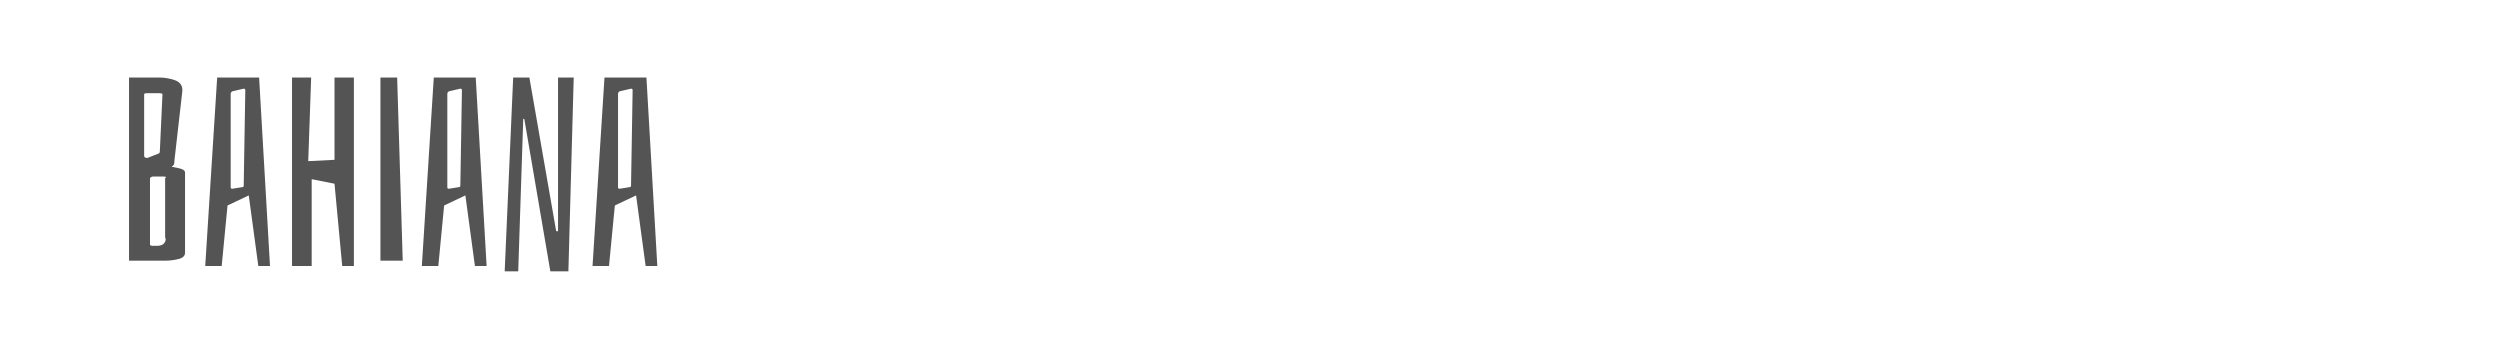 <?xml version="1.0" encoding="utf-8"?>
<!-- Generator: Adobe Illustrator 16.0.0, SVG Export Plug-In . SVG Version: 6.00 Build 0)  -->
<!DOCTYPE svg PUBLIC "-//W3C//DTD SVG 1.1//EN" "http://www.w3.org/Graphics/SVG/1.1/DTD/svg11.dtd">
<svg version="1.1" id="图层_1" xmlns="http://www.w3.org/2000/svg" xmlns:xlink="http://www.w3.org/1999/xlink" x="0px" y="0px"
	 width="258px" height="36px" viewBox="0 0 258 36" enable-background="new 0 0 258 36" xml:space="preserve">
<g>
	<path fill="#545454" d="M18.726,17.439c0.247,0.081,0.37,0.203,0.37,0.369v8.273c0,0.329-0.232,0.548-0.698,0.658
		c-0.466,0.109-0.918,0.164-1.356,0.164h-3.726V8h3.096c0.566,0,1.109,0.092,1.631,0.274c0.52,0.183,0.779,0.529,0.779,1.041
		l-0.026,0.273L18,16.575c0,0.202-0.019,0.339-0.054,0.411c-0.038,0.073-0.12,0.146-0.248,0.22
		C18.138,17.278,18.48,17.356,18.726,17.439z M15.206,16.301l1.042-0.41c0.164-0.036,0.246-0.119,0.246-0.246l0.273-5.918
		c0-0.074-0.127-0.109-0.383-0.109h-1.179c-0.218,0-0.328,0.035-0.328,0.109v6.356C14.877,16.229,14.988,16.301,15.206,16.301z
		 M16.891,25.151c0.138-0.147,0.206-0.293,0.206-0.439c0-0.108-0.02-0.165-0.056-0.165v-6.164c0.056-0.035,0.083-0.063,0.083-0.081
		c0-0.055-0.064-0.083-0.192-0.083h-1.15c-0.056,0-0.114,0.019-0.179,0.055c-0.063,0.038-0.105,0.074-0.123,0.109v6.904
		c0.018,0.019,0.055,0.037,0.109,0.055c0.055,0.02,0.119,0.028,0.192,0.028h0.41C16.521,25.37,16.754,25.297,16.891,25.151z"/>
	<path fill="#545454" d="M27.864,27.452h-1.206l-0.986-7.287l-2.191,1.04l-0.602,6.247h-1.699L22.412,8h4.328L27.864,27.452z
		 M25.151,9.15l-1.177,0.274c-0.11,0.056-0.166,0.146-0.166,0.273v9.646c0,0.09,0.056,0.135,0.166,0.135l1.014-0.163
		c0.109,0,0.163-0.055,0.163-0.164l0.165-9.836C25.316,9.205,25.261,9.15,25.151,9.15z"/>
	<path fill="#545454" d="M34.521,18.959l-2.355-0.467v8.96h-2.028V8h1.974l-0.302,8.631l2.712-0.138V8h2v19.452h-1.205
		L34.521,18.959z"/>
	<path fill="#545454" d="M41.562,26.904h-2.301V8h1.725L41.562,26.904z"/>
	<path fill="#545454" d="M50.219,27.452h-1.206l-0.986-7.287l-2.191,1.04l-0.602,6.247h-1.699L44.767,8h4.328L50.219,27.452z
		 M47.507,9.15l-1.179,0.274c-0.109,0.056-0.164,0.146-0.164,0.273v9.646c0,0.09,0.055,0.135,0.164,0.135l1.015-0.163
		c0.109,0,0.164-0.055,0.164-0.164l0.164-9.836C47.671,9.205,47.617,9.15,47.507,9.15z"/>
	<path fill="#545454" d="M58.658,28h-1.863l-2.686-15.726H54L53.48,28h-1.397l0.876-20h1.672l2.768,15.863h0.191V8h1.617L58.658,28z
		"/>
	<path fill="#545454" d="M67.835,27.452H66.63l-0.987-7.287l-2.191,1.04l-0.603,6.247H61.15L62.382,8h4.33L67.835,27.452z
		 M65.123,9.15l-1.178,0.274c-0.109,0.056-0.164,0.146-0.164,0.273v9.646c0,0.09,0.055,0.135,0.164,0.135l1.014-0.163
		c0.109,0,0.164-0.055,0.164-0.164l0.164-9.836C65.287,9.205,65.232,9.15,65.123,9.15z"/>
</g>
</svg>
